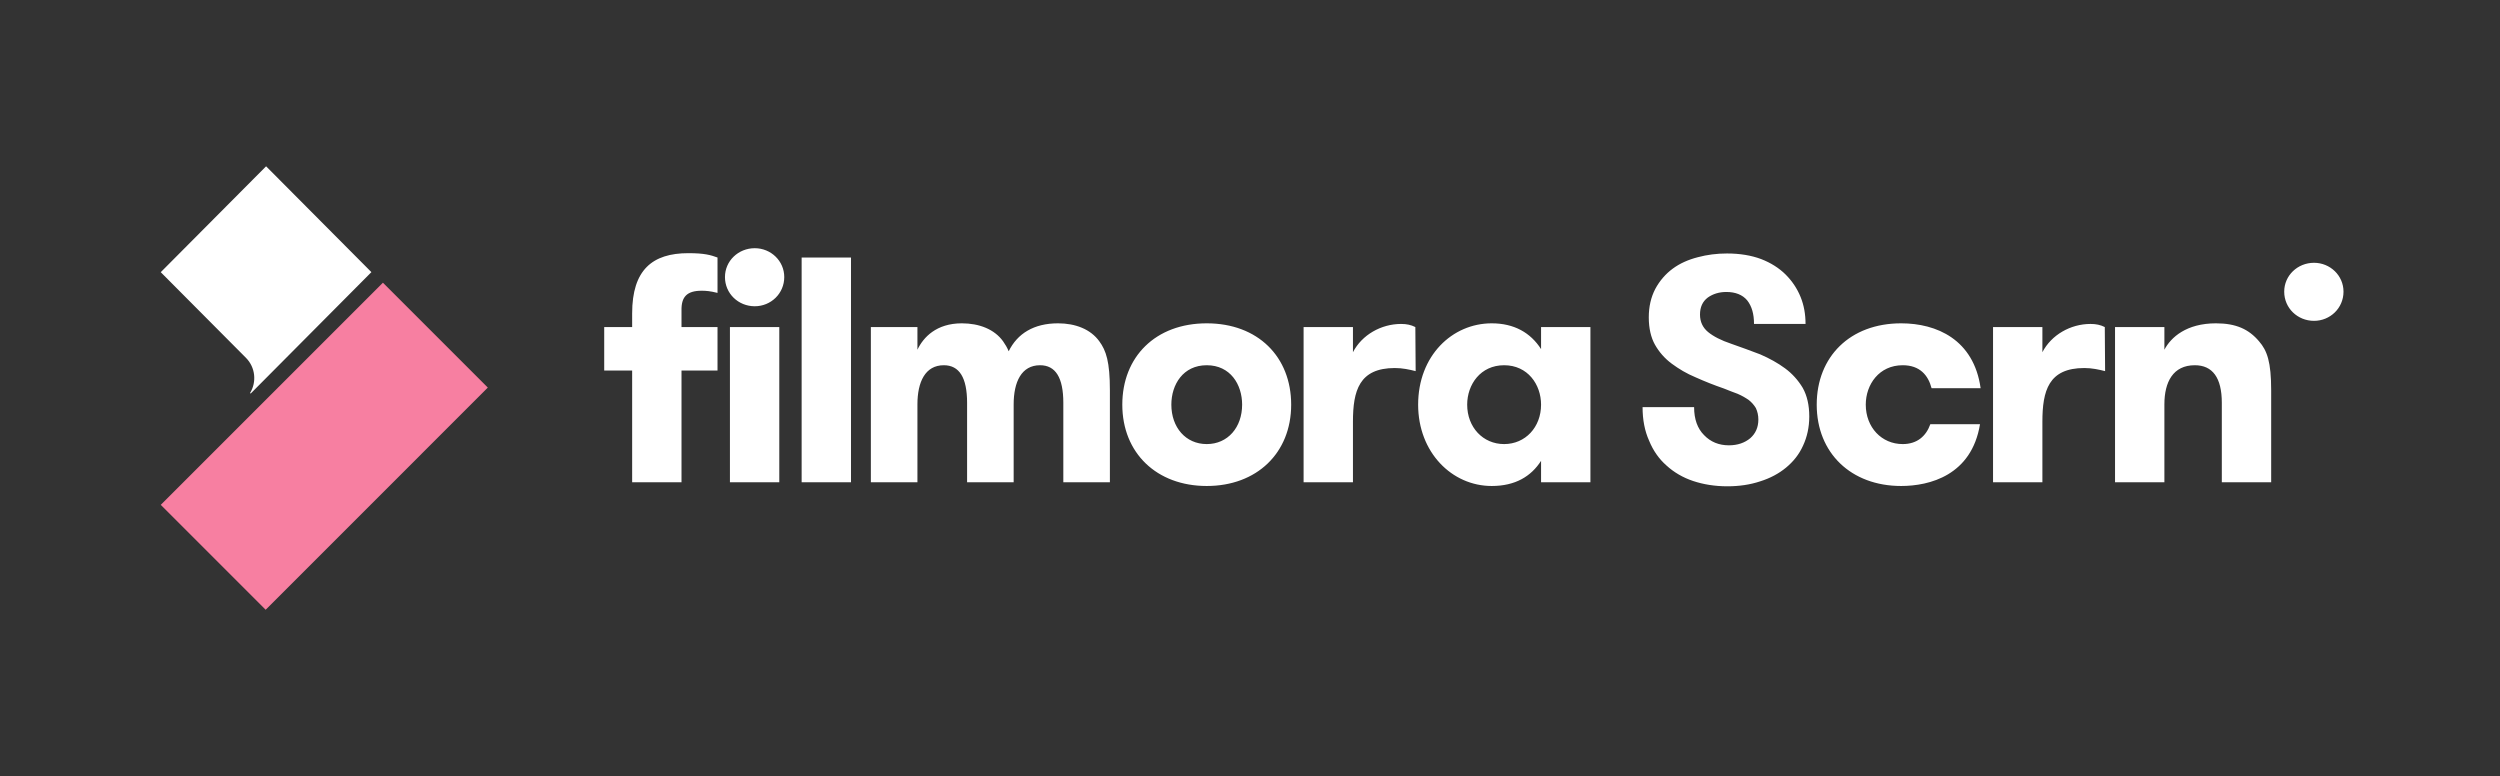 <svg class="wsc-svg-logo-filmora-scrn-horizontal-white" xmlns="http://www.w3.org/2000/svg" width="451" height="140" viewBox="0 0 451 140">
  <rect x="0" y="0" width="451" height="140" fill="#333333" stroke="none"/>
  <defs>
    <style>.wsc-svg-filmora-scrn-white { fill: white; } .wsc-svg-filmora-scrn-secondary { fill: #f77fa1; }</style>
  </defs>
  <g fill="none" fill-rule="evenodd">
    <polygon class="wsc-svg-wrapper" fill="transparent" fill-rule="nonzero" points="0 140 451 140 451 0 0 0"/>
    <polygon class="wsc-svg-secondary wsc-svg-filmora-scrn-secondary" points="88 69.922 47.924 110 29 91.076 69.076 51"/>
    <path class="wsc-svg-primary wsc-svg-filmora-scrn-white" d="M126.584 52.448C123.896 52.448 122.888 53.568 122.944 56.032L122.944 59 129.44 59 129.44 66.84 122.944 66.84 122.944 87 114.04 87 114.04 66.84 109 66.84 109 59 114.04 59 114.04 56.536C114.04 48.696 117.68 45.672 124.176 45.672 127.088 45.672 128.208 46.008 129.44 46.456L129.44 52.84C128.096 52.504 127.368 52.448 126.584 52.448zM136.16 55.248C133.192 55.248 130.784 52.952 130.784 49.984 130.784 47.072 133.192 44.776 136.16 44.776 139.072 44.776 141.48 47.072 141.48 49.984 141.48 52.952 139.072 55.248 136.16 55.248zM131.68 59L140.584 59 140.584 87 131.68 87 131.68 59zM144.616 87L144.616 46.456 153.52 46.456 153.52 87 144.616 87zM198.32 61.576C199.552 63.256 200.224 65.272 200.224 70.424L200.224 87 191.824 87 191.824 72.664C191.824 68.128 190.424 65.888 187.624 65.888 184.264 65.888 182.864 68.912 182.864 72.944L182.864 87 174.464 87 174.464 72.664C174.464 68.128 173.064 65.888 170.264 65.888 166.904 65.888 165.504 68.912 165.504 72.944L165.504 87 157.104 87 157.104 59 165.504 59 165.504 63.088C166.568 60.848 168.92 58.328 173.512 58.328 176.648 58.328 179.392 59.392 180.96 61.576 181.352 62.136 181.688 62.696 181.968 63.368 183.536 60.176 186.504 58.328 190.872 58.328 194.008 58.328 196.752 59.392 198.32 61.576zM217.696 87.672C208.68 87.672 202.464 81.736 202.464 73 202.464 64.376 208.456 58.328 217.696 58.328 226.936 58.328 232.928 64.376 232.928 73 232.928 81.736 226.712 87.672 217.696 87.672zM217.696 80.112C221.504 80.112 224.08 77.088 224.08 73 224.08 69.36 221.952 65.888 217.696 65.888 213.44 65.888 211.312 69.36 211.312 73 211.312 77.088 213.888 80.112 217.696 80.112zM255.328 59L255.384 66.952C254.264 66.672 253.032 66.392 251.632 66.392 245.192 66.392 244.072 70.48 244.072 76.08L244.072 87 235.168 87 235.168 59 244.072 59 244.072 63.536C245.696 60.4 249.168 58.44 252.752 58.44 253.76 58.44 254.544 58.608 255.328 59zM278.008 59L286.912 59 286.912 87 278.008 87 278.008 83.136C276.216 85.936 273.36 87.672 269.104 87.672 261.936 87.672 255.832 81.624 255.832 73 255.832 64.152 261.992 58.328 269.104 58.328 273.136 58.328 276.104 60.008 278.008 62.976L278.008 59zM271.344 80.112C275.152 80.112 278.008 77.088 278.008 73 278.008 69.36 275.6 65.888 271.344 65.888 267.088 65.888 264.68 69.36 264.68 73 264.68 77.088 267.536 80.112 271.344 80.112zM296.32 73.448L305.616 73.448C305.616 75.632 306.232 77.312 307.408 78.488 308.584 79.72 310.096 80.336 311.888 80.336 313.456 80.336 314.744 79.888 315.752 79.048 316.704 78.208 317.208 77.088 317.208 75.688 317.208 74.904 317.04 74.232 316.76 73.616 316.424 73.056 315.976 72.552 315.472 72.16 314.912 71.768 314.24 71.376 313.456 71.04 312.672 70.76 311.832 70.424 310.992 70.088 309.2 69.472 307.52 68.8 305.896 68.072 304.272 67.4 302.872 66.56 301.584 65.608 300.296 64.656 299.288 63.48 298.56 62.192 297.832 60.904 297.44 59.224 297.44 57.264 297.44 55.304 297.832 53.624 298.616 52.112 299.4 50.656 300.464 49.424 301.752 48.472 303.04 47.52 304.552 46.848 306.288 46.4 307.968 45.952 309.704 45.728 311.552 45.728 313.848 45.728 315.92 46.064 317.712 46.736 319.448 47.408 320.96 48.36 322.136 49.536 323.312 50.712 324.208 52.056 324.824 53.568 325.44 55.08 325.72 56.704 325.72 58.44L316.424 58.44C316.424 56.648 316.032 55.248 315.192 54.184 314.352 53.176 313.064 52.672 311.44 52.672 310.152 52.672 309.032 53.008 308.08 53.68 307.128 54.408 306.68 55.416 306.68 56.76 306.68 58.048 307.184 59.112 308.136 59.896 309.088 60.68 310.488 61.408 312.336 62.024 314.072 62.64 315.808 63.256 317.544 63.928 319.224 64.656 320.736 65.496 322.024 66.448 323.312 67.4 324.376 68.576 325.216 69.976 326 71.376 326.392 73.112 326.392 75.128 326.392 77.088 326 78.824 325.272 80.392 324.544 82.016 323.48 83.304 322.192 84.368 320.904 85.432 319.336 86.272 317.544 86.832 315.696 87.448 313.736 87.728 311.608 87.728 309.368 87.728 307.296 87.392 305.448 86.776 303.6 86.16 301.976 85.208 300.632 83.976 299.288 82.8 298.224 81.288 297.496 79.496 296.712 77.76 296.32 75.744 296.32 73.448zM348.456 70.032C347.84 67.68 346.328 65.888 343.248 65.888 338.992 65.888 336.584 69.36 336.584 73 336.584 77.088 339.44 80.112 343.248 80.112 345.824 80.112 347.448 78.712 348.232 76.528L357.192 76.528C355.68 85.768 348.064 87.672 342.968 87.672 333.952 87.672 327.736 81.736 327.736 73 327.736 64.376 333.728 58.328 342.968 58.328 349.352 58.328 356.072 61.24 357.304 70.032L348.456 70.032zM379.704 59L379.76 66.952C378.64 66.672 377.408 66.392 376.008 66.392 369.568 66.392 368.448 70.48 368.448 76.08L368.448 87 359.544 87 359.544 59 368.448 59 368.448 63.536C370.072 60.4 373.544 58.44 377.128 58.44 378.136 58.44 378.92 58.608 379.704 59zM407.536 61.576C408.992 63.256 409.72 65.272 409.72 70.424L409.72 87 400.816 87 400.816 72.664C400.816 68.128 399.136 65.888 395.944 65.888 392.024 65.888 390.456 68.912 390.456 72.944L390.456 87 381.552 87 381.552 59 390.456 59 390.456 63.088C391.632 60.848 394.432 58.328 399.752 58.328 403.392 58.328 405.688 59.392 407.536 61.576zM417.448 57.88C414.48 57.88 412.072 55.584 412.072 52.616 412.072 49.704 414.48 47.408 417.448 47.408 420.36 47.408 422.768 49.704 422.768 52.616 422.768 55.584 420.36 57.88 417.448 57.88zM44.367 64.55L29 49.101 48.003 30 67 49.093 45.217 71 45.114 70.897C46.33 68.909 46.081 66.273 44.367 64.55z"/>
  </g>
</svg>
